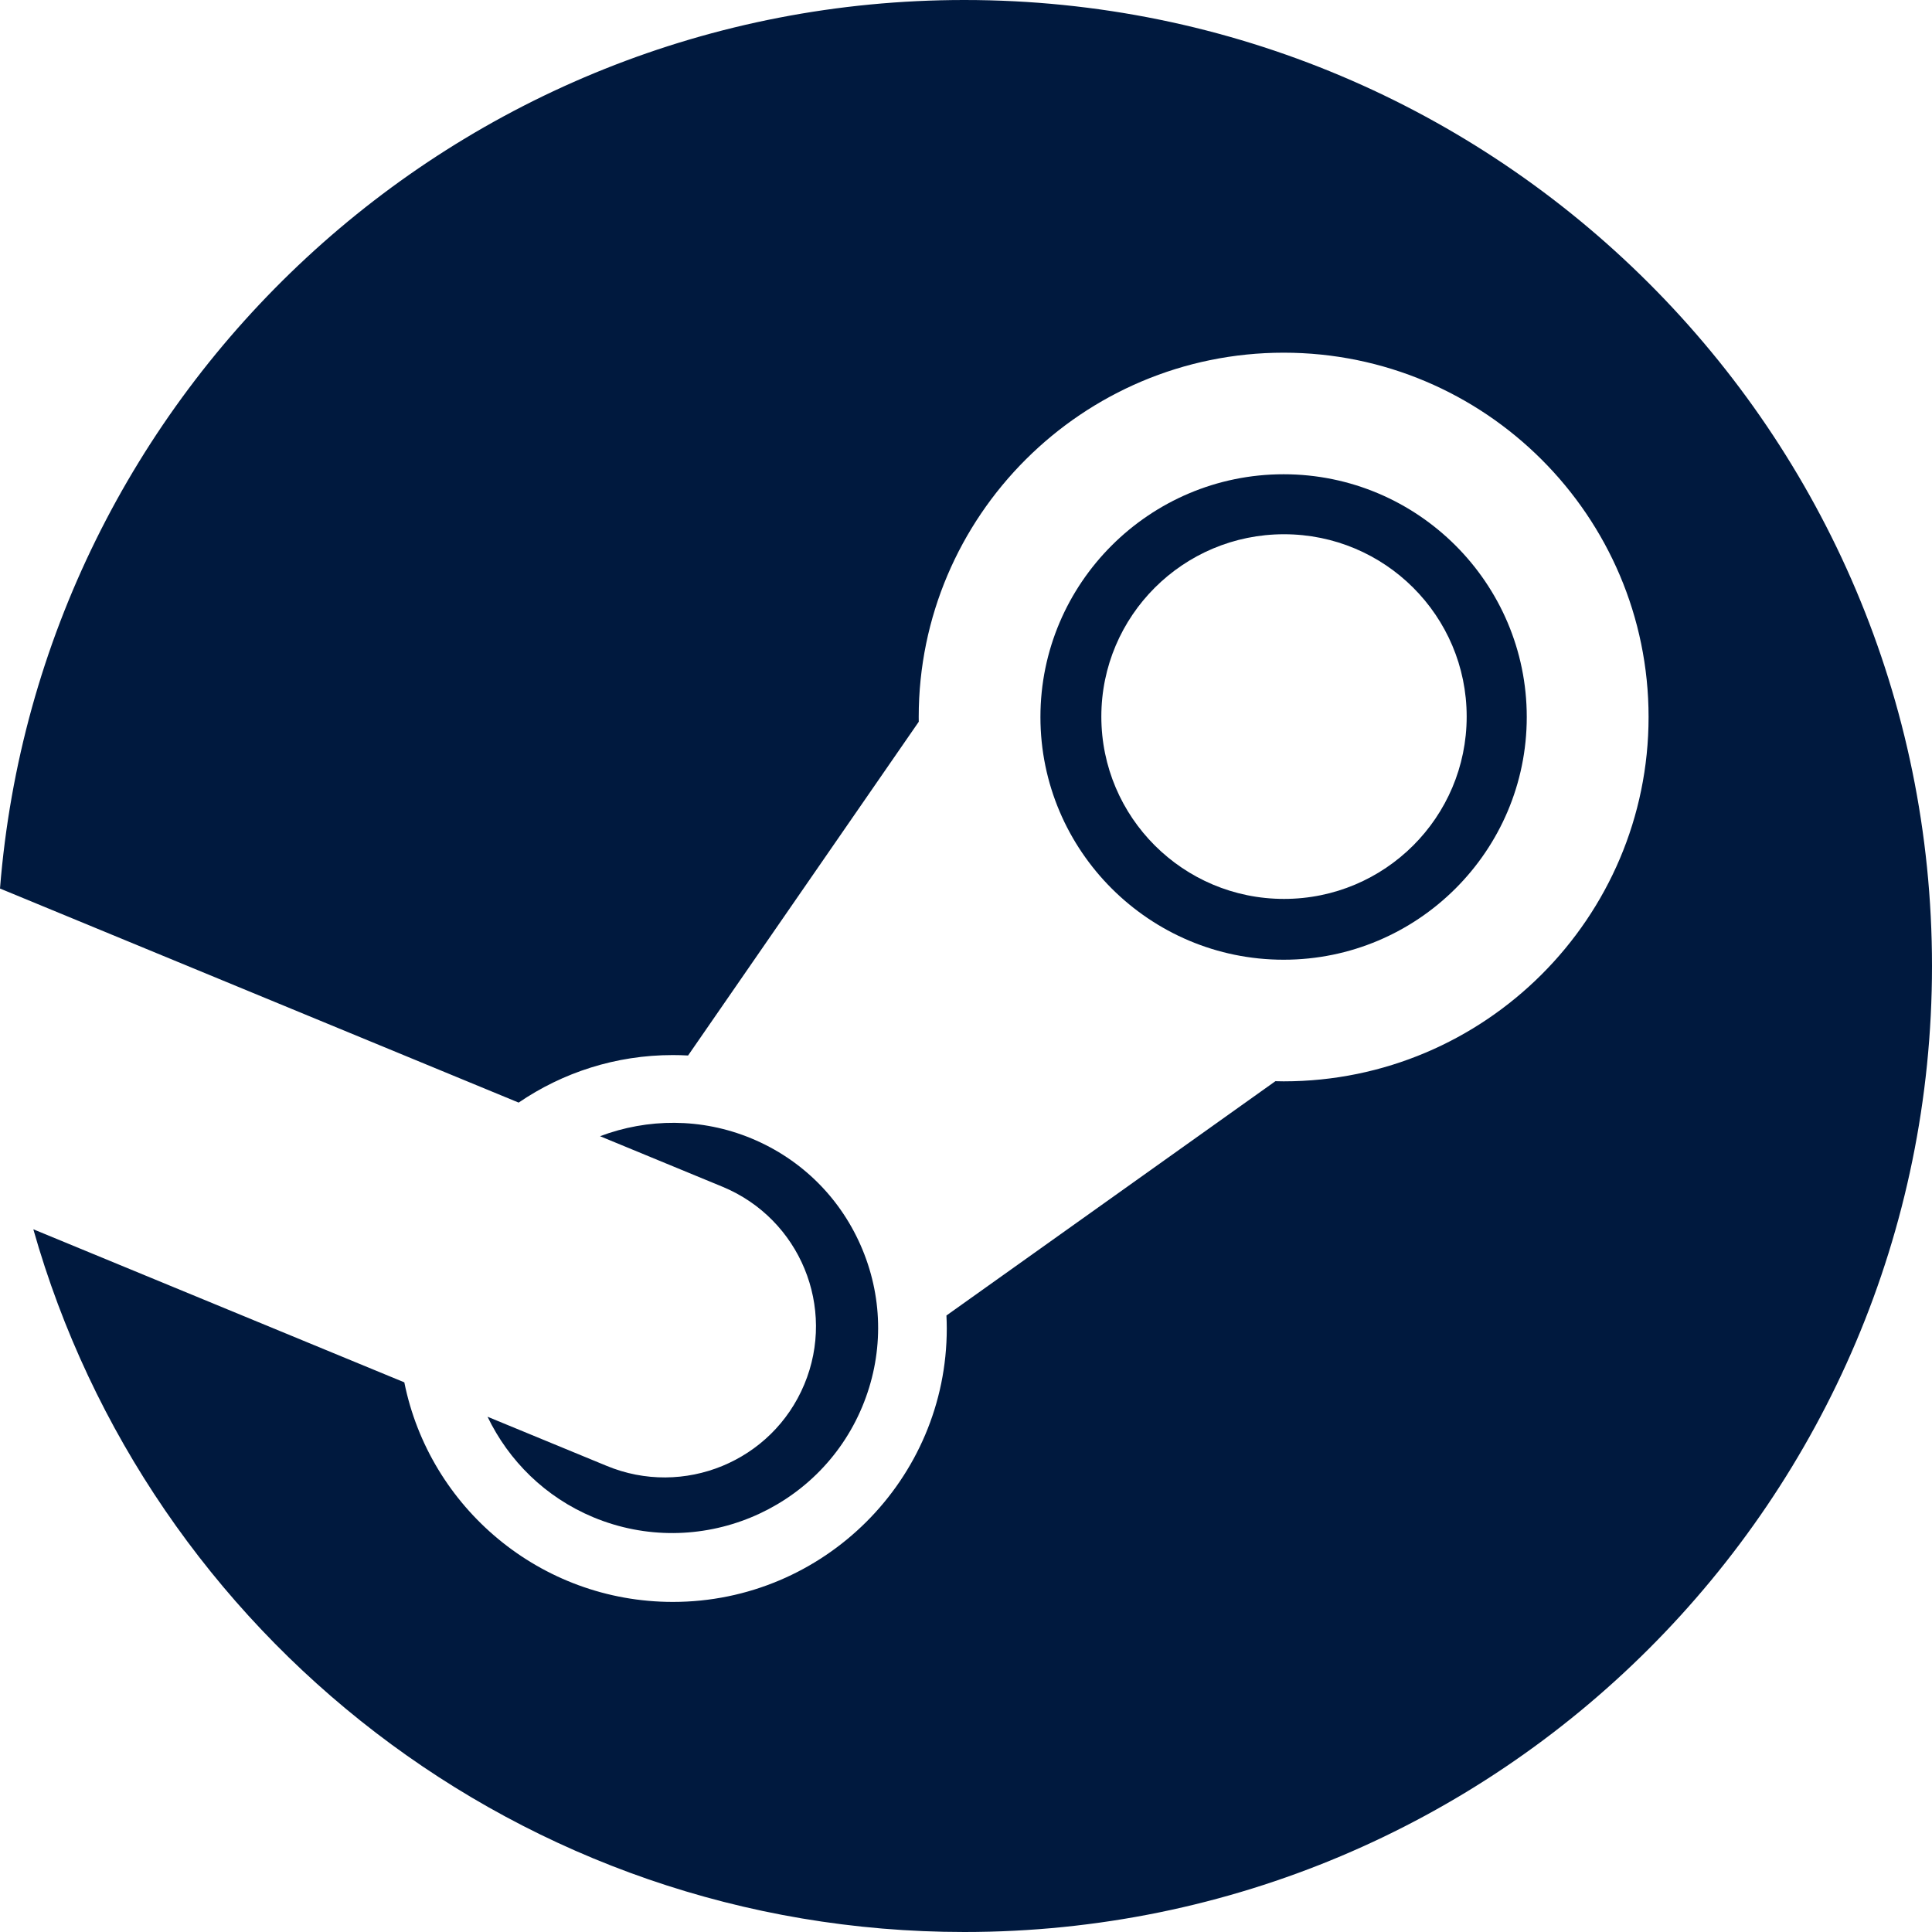 <?xml version="1.0" encoding="utf-8"?>
<!-- Generator: Adobe Illustrator 24.3.0, SVG Export Plug-In . SVG Version: 6.00 Build 0)  -->
<svg version="1.1" id="Ebene_1" xmlns="http://www.w3.org/2000/svg" xmlns:xlink="http://www.w3.org/1999/xlink" x="0px" y="0px"
	 viewBox="0 0 400 400" style="enable-background:new 0 0 400 400;" xml:space="preserve">
<style type="text/css">
	.st0{fill:#00193E;}
</style>
<path class="st0" d="M199.65,0C94.41,0,8.19,81.01,0,183.96l107.38,44.32c9.1-6.21,20.09-9.84,31.92-9.84
	c1.06,0,2.11,0.03,3.16,0.09l47.76-69.1c0-0.33-0.01-0.65-0.01-0.98c0-41.59,33.89-75.43,75.56-75.43
	c41.66,0,75.55,33.84,75.55,75.43s-33.89,75.43-75.55,75.43c-0.58,0-1.15-0.01-1.71-0.03l-68.11,48.51
	c0.04,0.89,0.07,1.79,0.07,2.68c0,31.22-25.44,56.62-56.71,56.62c-27.45,0-50.4-19.56-55.6-45.46L6.9,254.51
	C30.68,338.46,107.94,400,199.66,400C310.3,400,400,310.45,400,200C400,89.54,310.3,0,199.65,0z"/>
<path class="st0" d="M125.55,303.47l-24.61-10.15c4.36,9.06,11.91,16.65,21.92,20.82c21.65,9,46.62-1.25,55.65-22.88
	c4.37-10.47,4.4-22.02,0.07-32.51c-4.33-10.49-12.49-18.68-22.98-23.04c-10.41-4.32-21.57-4.17-31.37-0.47l25.42,10.49
	c15.97,6.65,23.53,24.96,16.87,40.9C159.87,302.57,141.52,310.12,125.55,303.47z"/>
<path class="st0" d="M316.1,148.45c0-27.71-22.58-50.26-50.34-50.26s-50.35,22.55-50.35,50.26S238,198.7,265.76,198.7
	S316.1,176.16,316.1,148.45z M228.02,148.36c0-20.85,16.94-37.75,37.82-37.75c20.89,0,37.82,16.9,37.82,37.75
	s-16.93,37.75-37.82,37.75C244.96,186.11,228.02,169.22,228.02,148.36z"/>
</svg>
